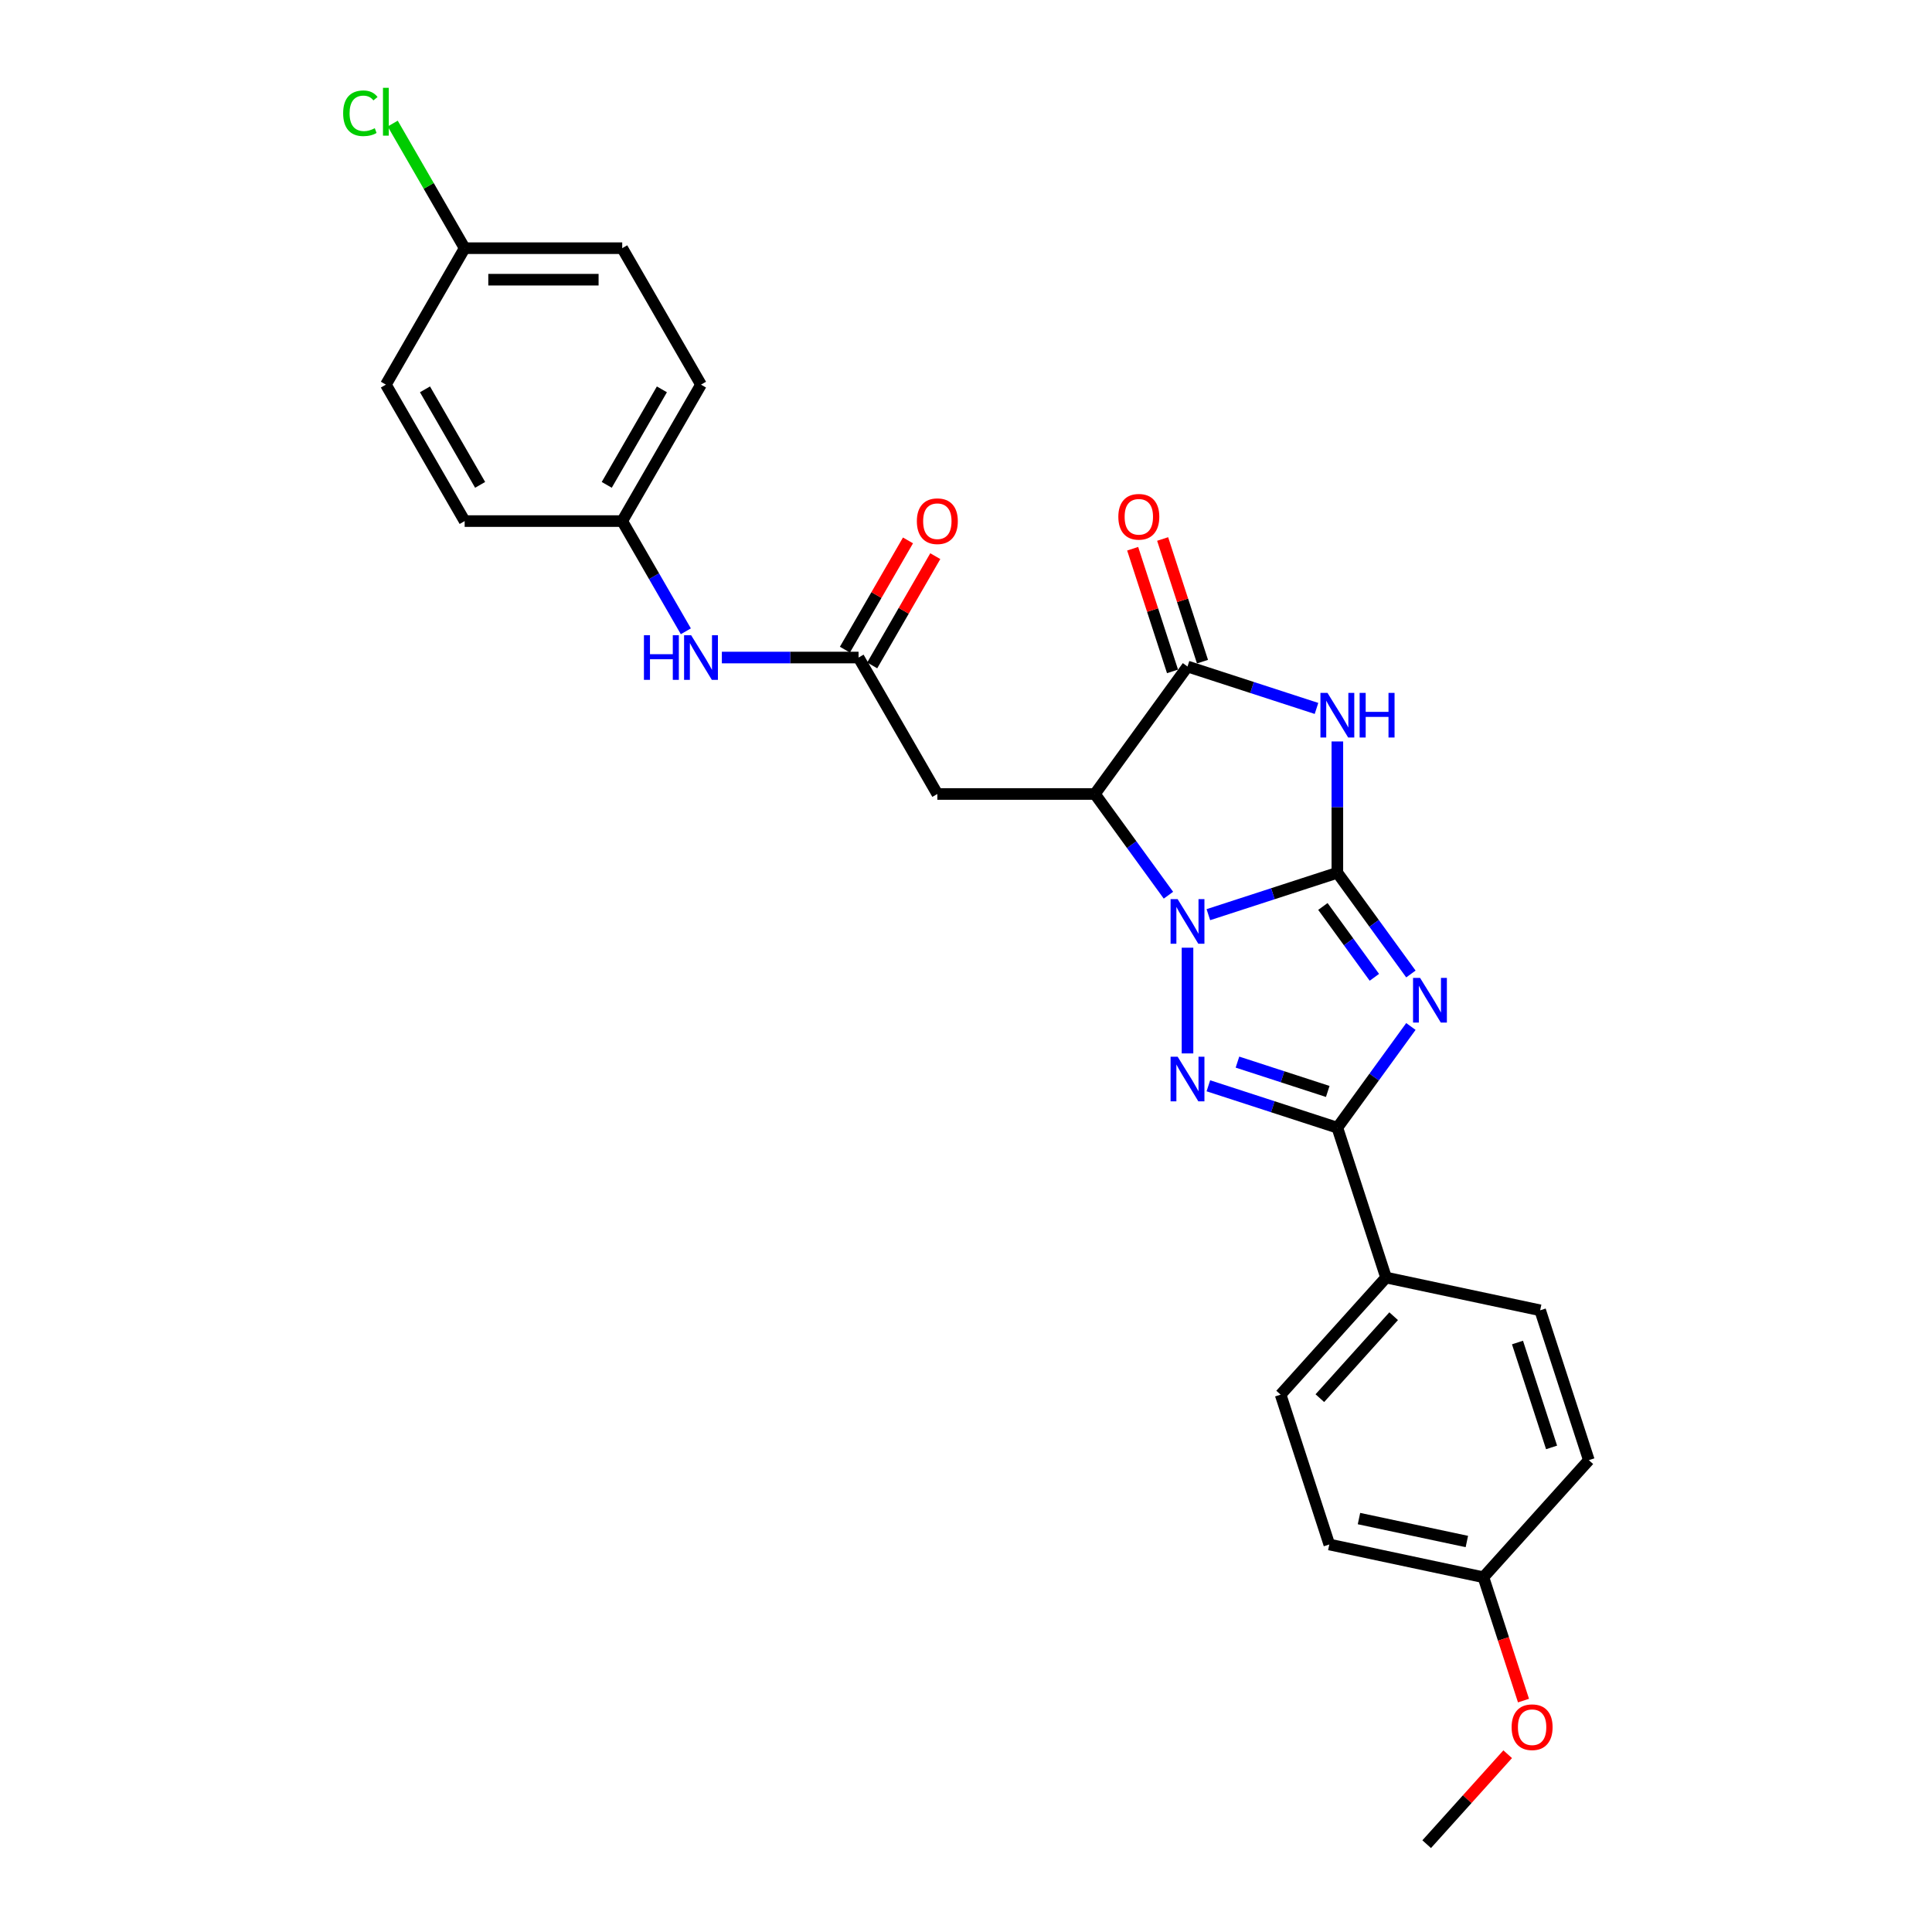 <?xml version='1.0' encoding='iso-8859-1'?>
<svg version='1.1' baseProfile='full'
              xmlns='http://www.w3.org/2000/svg'
                      xmlns:rdkit='http://www.rdkit.org/xml'
                      xmlns:xlink='http://www.w3.org/1999/xlink'
                  xml:space='preserve'
width='1000px' height='1000px' viewBox='0 0 1000 1000'>
<!-- END OF HEADER -->
<rect style='opacity:1.0;fill:#FFFFFF;stroke:none' width='1000' height='1000' x='0' y='0'> </rect>
<path class='bond-0' d='M 692.213,451.742 L 658.831,462.589' style='fill:none;fill-rule:evenodd;stroke:#000000;stroke-width:6px;stroke-linecap:butt;stroke-linejoin:miter;stroke-opacity:1' />
<path class='bond-0' d='M 658.831,462.589 L 625.45,473.435' style='fill:none;fill-rule:evenodd;stroke:#0000FF;stroke-width:6px;stroke-linecap:butt;stroke-linejoin:miter;stroke-opacity:1' />
<path class='bond-1' d='M 692.213,451.742 L 711.245,477.938' style='fill:none;fill-rule:evenodd;stroke:#000000;stroke-width:6px;stroke-linecap:butt;stroke-linejoin:miter;stroke-opacity:1' />
<path class='bond-1' d='M 711.245,477.938 L 730.277,504.133' style='fill:none;fill-rule:evenodd;stroke:#0000FF;stroke-width:6px;stroke-linecap:butt;stroke-linejoin:miter;stroke-opacity:1' />
<path class='bond-1' d='M 684.727,469.188 L 698.05,487.525' style='fill:none;fill-rule:evenodd;stroke:#000000;stroke-width:6px;stroke-linecap:butt;stroke-linejoin:miter;stroke-opacity:1' />
<path class='bond-1' d='M 698.05,487.525 L 711.372,505.861' style='fill:none;fill-rule:evenodd;stroke:#0000FF;stroke-width:6px;stroke-linecap:butt;stroke-linejoin:miter;stroke-opacity:1' />
<path class='bond-3' d='M 692.213,451.742 L 692.213,417.759' style='fill:none;fill-rule:evenodd;stroke:#000000;stroke-width:6px;stroke-linecap:butt;stroke-linejoin:miter;stroke-opacity:1' />
<path class='bond-3' d='M 692.213,417.759 L 692.213,383.777' style='fill:none;fill-rule:evenodd;stroke:#0000FF;stroke-width:6px;stroke-linecap:butt;stroke-linejoin:miter;stroke-opacity:1' />
<path class='bond-2' d='M 614.652,490.53 L 614.652,545.249' style='fill:none;fill-rule:evenodd;stroke:#0000FF;stroke-width:6px;stroke-linecap:butt;stroke-linejoin:miter;stroke-opacity:1' />
<path class='bond-4' d='M 604.781,463.357 L 585.749,437.161' style='fill:none;fill-rule:evenodd;stroke:#0000FF;stroke-width:6px;stroke-linecap:butt;stroke-linejoin:miter;stroke-opacity:1' />
<path class='bond-4' d='M 585.749,437.161 L 566.717,410.966' style='fill:none;fill-rule:evenodd;stroke:#000000;stroke-width:6px;stroke-linecap:butt;stroke-linejoin:miter;stroke-opacity:1' />
<path class='bond-5' d='M 730.277,531.306 L 711.245,557.501' style='fill:none;fill-rule:evenodd;stroke:#0000FF;stroke-width:6px;stroke-linecap:butt;stroke-linejoin:miter;stroke-opacity:1' />
<path class='bond-5' d='M 711.245,557.501 L 692.213,583.697' style='fill:none;fill-rule:evenodd;stroke:#000000;stroke-width:6px;stroke-linecap:butt;stroke-linejoin:miter;stroke-opacity:1' />
<path class='bond-28' d='M 625.45,562.004 L 658.831,572.85' style='fill:none;fill-rule:evenodd;stroke:#0000FF;stroke-width:6px;stroke-linecap:butt;stroke-linejoin:miter;stroke-opacity:1' />
<path class='bond-28' d='M 658.831,572.85 L 692.213,583.697' style='fill:none;fill-rule:evenodd;stroke:#000000;stroke-width:6px;stroke-linecap:butt;stroke-linejoin:miter;stroke-opacity:1' />
<path class='bond-28' d='M 640.505,549.746 L 663.872,557.338' style='fill:none;fill-rule:evenodd;stroke:#0000FF;stroke-width:6px;stroke-linecap:butt;stroke-linejoin:miter;stroke-opacity:1' />
<path class='bond-28' d='M 663.872,557.338 L 687.239,564.931' style='fill:none;fill-rule:evenodd;stroke:#000000;stroke-width:6px;stroke-linecap:butt;stroke-linejoin:miter;stroke-opacity:1' />
<path class='bond-6' d='M 681.416,366.682 L 648.034,355.835' style='fill:none;fill-rule:evenodd;stroke:#0000FF;stroke-width:6px;stroke-linecap:butt;stroke-linejoin:miter;stroke-opacity:1' />
<path class='bond-6' d='M 648.034,355.835 L 614.652,344.989' style='fill:none;fill-rule:evenodd;stroke:#000000;stroke-width:6px;stroke-linecap:butt;stroke-linejoin:miter;stroke-opacity:1' />
<path class='bond-7' d='M 566.717,410.966 L 485.165,410.966' style='fill:none;fill-rule:evenodd;stroke:#000000;stroke-width:6px;stroke-linecap:butt;stroke-linejoin:miter;stroke-opacity:1' />
<path class='bond-27' d='M 566.717,410.966 L 614.652,344.989' style='fill:none;fill-rule:evenodd;stroke:#000000;stroke-width:6px;stroke-linecap:butt;stroke-linejoin:miter;stroke-opacity:1' />
<path class='bond-9' d='M 692.213,583.697 L 717.414,661.258' style='fill:none;fill-rule:evenodd;stroke:#000000;stroke-width:6px;stroke-linecap:butt;stroke-linejoin:miter;stroke-opacity:1' />
<path class='bond-11' d='M 622.408,342.469 L 612.095,310.726' style='fill:none;fill-rule:evenodd;stroke:#000000;stroke-width:6px;stroke-linecap:butt;stroke-linejoin:miter;stroke-opacity:1' />
<path class='bond-11' d='M 612.095,310.726 L 601.781,278.984' style='fill:none;fill-rule:evenodd;stroke:#FF0000;stroke-width:6px;stroke-linecap:butt;stroke-linejoin:miter;stroke-opacity:1' />
<path class='bond-11' d='M 606.896,347.509 L 596.582,315.767' style='fill:none;fill-rule:evenodd;stroke:#000000;stroke-width:6px;stroke-linecap:butt;stroke-linejoin:miter;stroke-opacity:1' />
<path class='bond-11' d='M 596.582,315.767 L 586.269,284.024' style='fill:none;fill-rule:evenodd;stroke:#FF0000;stroke-width:6px;stroke-linecap:butt;stroke-linejoin:miter;stroke-opacity:1' />
<path class='bond-8' d='M 485.165,410.966 L 444.389,340.34' style='fill:none;fill-rule:evenodd;stroke:#000000;stroke-width:6px;stroke-linecap:butt;stroke-linejoin:miter;stroke-opacity:1' />
<path class='bond-10' d='M 444.389,340.34 L 409.011,340.34' style='fill:none;fill-rule:evenodd;stroke:#000000;stroke-width:6px;stroke-linecap:butt;stroke-linejoin:miter;stroke-opacity:1' />
<path class='bond-10' d='M 409.011,340.34 L 373.634,340.34' style='fill:none;fill-rule:evenodd;stroke:#0000FF;stroke-width:6px;stroke-linecap:butt;stroke-linejoin:miter;stroke-opacity:1' />
<path class='bond-12' d='M 451.451,344.417 L 467.776,316.142' style='fill:none;fill-rule:evenodd;stroke:#000000;stroke-width:6px;stroke-linecap:butt;stroke-linejoin:miter;stroke-opacity:1' />
<path class='bond-12' d='M 467.776,316.142 L 484.101,287.867' style='fill:none;fill-rule:evenodd;stroke:#FF0000;stroke-width:6px;stroke-linecap:butt;stroke-linejoin:miter;stroke-opacity:1' />
<path class='bond-12' d='M 437.326,336.262 L 453.651,307.987' style='fill:none;fill-rule:evenodd;stroke:#000000;stroke-width:6px;stroke-linecap:butt;stroke-linejoin:miter;stroke-opacity:1' />
<path class='bond-12' d='M 453.651,307.987 L 469.975,279.712' style='fill:none;fill-rule:evenodd;stroke:#FF0000;stroke-width:6px;stroke-linecap:butt;stroke-linejoin:miter;stroke-opacity:1' />
<path class='bond-13' d='M 717.414,661.258 L 662.845,721.863' style='fill:none;fill-rule:evenodd;stroke:#000000;stroke-width:6px;stroke-linecap:butt;stroke-linejoin:miter;stroke-opacity:1' />
<path class='bond-13' d='M 721.35,681.262 L 683.151,723.686' style='fill:none;fill-rule:evenodd;stroke:#000000;stroke-width:6px;stroke-linecap:butt;stroke-linejoin:miter;stroke-opacity:1' />
<path class='bond-14' d='M 717.414,661.258 L 797.184,678.213' style='fill:none;fill-rule:evenodd;stroke:#000000;stroke-width:6px;stroke-linecap:butt;stroke-linejoin:miter;stroke-opacity:1' />
<path class='bond-15' d='M 354.992,326.753 L 338.526,298.233' style='fill:none;fill-rule:evenodd;stroke:#0000FF;stroke-width:6px;stroke-linecap:butt;stroke-linejoin:miter;stroke-opacity:1' />
<path class='bond-15' d='M 338.526,298.233 L 322.06,269.713' style='fill:none;fill-rule:evenodd;stroke:#000000;stroke-width:6px;stroke-linecap:butt;stroke-linejoin:miter;stroke-opacity:1' />
<path class='bond-19' d='M 662.845,721.863 L 688.046,799.424' style='fill:none;fill-rule:evenodd;stroke:#000000;stroke-width:6px;stroke-linecap:butt;stroke-linejoin:miter;stroke-opacity:1' />
<path class='bond-18' d='M 797.184,678.213 L 822.385,755.774' style='fill:none;fill-rule:evenodd;stroke:#000000;stroke-width:6px;stroke-linecap:butt;stroke-linejoin:miter;stroke-opacity:1' />
<path class='bond-18' d='M 785.452,694.888 L 803.093,749.18' style='fill:none;fill-rule:evenodd;stroke:#000000;stroke-width:6px;stroke-linecap:butt;stroke-linejoin:miter;stroke-opacity:1' />
<path class='bond-21' d='M 322.06,269.713 L 240.508,269.713' style='fill:none;fill-rule:evenodd;stroke:#000000;stroke-width:6px;stroke-linecap:butt;stroke-linejoin:miter;stroke-opacity:1' />
<path class='bond-22' d='M 322.06,269.713 L 362.836,199.087' style='fill:none;fill-rule:evenodd;stroke:#000000;stroke-width:6px;stroke-linecap:butt;stroke-linejoin:miter;stroke-opacity:1' />
<path class='bond-22' d='M 314.051,250.964 L 342.594,201.526' style='fill:none;fill-rule:evenodd;stroke:#000000;stroke-width:6px;stroke-linecap:butt;stroke-linejoin:miter;stroke-opacity:1' />
<path class='bond-16' d='M 240.508,128.461 L 322.06,128.461' style='fill:none;fill-rule:evenodd;stroke:#000000;stroke-width:6px;stroke-linecap:butt;stroke-linejoin:miter;stroke-opacity:1' />
<path class='bond-16' d='M 252.741,144.771 L 309.827,144.771' style='fill:none;fill-rule:evenodd;stroke:#000000;stroke-width:6px;stroke-linecap:butt;stroke-linejoin:miter;stroke-opacity:1' />
<path class='bond-20' d='M 240.508,128.461 L 221.889,96.213' style='fill:none;fill-rule:evenodd;stroke:#000000;stroke-width:6px;stroke-linecap:butt;stroke-linejoin:miter;stroke-opacity:1' />
<path class='bond-20' d='M 221.889,96.213 L 203.271,63.965' style='fill:none;fill-rule:evenodd;stroke:#00CC00;stroke-width:6px;stroke-linecap:butt;stroke-linejoin:miter;stroke-opacity:1' />
<path class='bond-30' d='M 240.508,128.461 L 199.732,199.087' style='fill:none;fill-rule:evenodd;stroke:#000000;stroke-width:6px;stroke-linecap:butt;stroke-linejoin:miter;stroke-opacity:1' />
<path class='bond-17' d='M 767.816,816.379 L 822.385,755.774' style='fill:none;fill-rule:evenodd;stroke:#000000;stroke-width:6px;stroke-linecap:butt;stroke-linejoin:miter;stroke-opacity:1' />
<path class='bond-25' d='M 767.816,816.379 L 778.188,848.301' style='fill:none;fill-rule:evenodd;stroke:#000000;stroke-width:6px;stroke-linecap:butt;stroke-linejoin:miter;stroke-opacity:1' />
<path class='bond-25' d='M 778.188,848.301 L 788.56,880.223' style='fill:none;fill-rule:evenodd;stroke:#FF0000;stroke-width:6px;stroke-linecap:butt;stroke-linejoin:miter;stroke-opacity:1' />
<path class='bond-29' d='M 767.816,816.379 L 688.046,799.424' style='fill:none;fill-rule:evenodd;stroke:#000000;stroke-width:6px;stroke-linecap:butt;stroke-linejoin:miter;stroke-opacity:1' />
<path class='bond-29' d='M 759.242,797.882 L 703.403,786.013' style='fill:none;fill-rule:evenodd;stroke:#000000;stroke-width:6px;stroke-linecap:butt;stroke-linejoin:miter;stroke-opacity:1' />
<path class='bond-24' d='M 240.508,269.713 L 199.732,199.087' style='fill:none;fill-rule:evenodd;stroke:#000000;stroke-width:6px;stroke-linecap:butt;stroke-linejoin:miter;stroke-opacity:1' />
<path class='bond-24' d='M 248.517,250.964 L 219.973,201.526' style='fill:none;fill-rule:evenodd;stroke:#000000;stroke-width:6px;stroke-linecap:butt;stroke-linejoin:miter;stroke-opacity:1' />
<path class='bond-23' d='M 362.836,199.087 L 322.06,128.461' style='fill:none;fill-rule:evenodd;stroke:#000000;stroke-width:6px;stroke-linecap:butt;stroke-linejoin:miter;stroke-opacity:1' />
<path class='bond-26' d='M 780.377,907.979 L 759.412,931.262' style='fill:none;fill-rule:evenodd;stroke:#FF0000;stroke-width:6px;stroke-linecap:butt;stroke-linejoin:miter;stroke-opacity:1' />
<path class='bond-26' d='M 759.412,931.262 L 738.448,954.545' style='fill:none;fill-rule:evenodd;stroke:#000000;stroke-width:6px;stroke-linecap:butt;stroke-linejoin:miter;stroke-opacity:1' />
<path  class='atom-1' d='M 609.547 465.396
L 617.115 477.628
Q 617.865 478.835, 619.072 481.021
Q 620.279 483.207, 620.345 483.337
L 620.345 465.396
L 623.411 465.396
L 623.411 488.491
L 620.247 488.491
L 612.124 475.117
Q 611.178 473.551, 610.167 471.757
Q 609.188 469.962, 608.895 469.408
L 608.895 488.491
L 605.894 488.491
L 605.894 465.396
L 609.547 465.396
' fill='#0000FF'/>
<path  class='atom-2' d='M 735.043 506.172
L 742.611 518.405
Q 743.362 519.612, 744.569 521.797
Q 745.776 523.983, 745.841 524.113
L 745.841 506.172
L 748.907 506.172
L 748.907 529.267
L 745.743 529.267
L 737.62 515.893
Q 736.674 514.327, 735.663 512.533
Q 734.684 510.739, 734.391 510.184
L 734.391 529.267
L 731.39 529.267
L 731.39 506.172
L 735.043 506.172
' fill='#0000FF'/>
<path  class='atom-3' d='M 609.547 546.948
L 617.115 559.181
Q 617.865 560.388, 619.072 562.573
Q 620.279 564.759, 620.345 564.889
L 620.345 546.948
L 623.411 546.948
L 623.411 570.044
L 620.247 570.044
L 612.124 556.669
Q 611.178 555.103, 610.167 553.309
Q 609.188 551.515, 608.895 550.96
L 608.895 570.044
L 605.894 570.044
L 605.894 546.948
L 609.547 546.948
' fill='#0000FF'/>
<path  class='atom-4' d='M 687.108 358.642
L 694.676 370.875
Q 695.426 372.082, 696.633 374.268
Q 697.84 376.453, 697.905 376.584
L 697.905 358.642
L 700.972 358.642
L 700.972 381.738
L 697.808 381.738
L 689.685 368.363
Q 688.739 366.797, 687.728 365.003
Q 686.749 363.209, 686.456 362.655
L 686.456 381.738
L 683.454 381.738
L 683.454 358.642
L 687.108 358.642
' fill='#0000FF'/>
<path  class='atom-4' d='M 703.745 358.642
L 706.876 358.642
L 706.876 368.461
L 718.685 368.461
L 718.685 358.642
L 721.817 358.642
L 721.817 381.738
L 718.685 381.738
L 718.685 371.071
L 706.876 371.071
L 706.876 381.738
L 703.745 381.738
L 703.745 358.642
' fill='#0000FF'/>
<path  class='atom-11' d='M 333.298 328.792
L 336.43 328.792
L 336.43 338.611
L 348.238 338.611
L 348.238 328.792
L 351.37 328.792
L 351.37 351.888
L 348.238 351.888
L 348.238 341.221
L 336.43 341.221
L 336.43 351.888
L 333.298 351.888
L 333.298 328.792
' fill='#0000FF'/>
<path  class='atom-11' d='M 357.731 328.792
L 365.299 341.025
Q 366.049 342.232, 367.256 344.417
Q 368.463 346.603, 368.529 346.733
L 368.529 328.792
L 371.595 328.792
L 371.595 351.888
L 368.431 351.888
L 360.308 338.513
Q 359.362 336.947, 358.351 335.153
Q 357.372 333.359, 357.079 332.804
L 357.079 351.888
L 354.077 351.888
L 354.077 328.792
L 357.731 328.792
' fill='#0000FF'/>
<path  class='atom-12' d='M 578.849 267.493
Q 578.849 261.948, 581.59 258.849
Q 584.33 255.75, 589.451 255.75
Q 594.573 255.75, 597.313 258.849
Q 600.053 261.948, 600.053 267.493
Q 600.053 273.104, 597.28 276.301
Q 594.507 279.465, 589.451 279.465
Q 584.362 279.465, 581.59 276.301
Q 578.849 273.137, 578.849 267.493
M 589.451 276.856
Q 592.974 276.856, 594.866 274.507
Q 596.791 272.125, 596.791 267.493
Q 596.791 262.959, 594.866 260.676
Q 592.974 258.359, 589.451 258.359
Q 585.928 258.359, 584.004 260.643
Q 582.112 262.926, 582.112 267.493
Q 582.112 272.158, 584.004 274.507
Q 585.928 276.856, 589.451 276.856
' fill='#FF0000'/>
<path  class='atom-13' d='M 474.563 269.779
Q 474.563 264.233, 477.303 261.134
Q 480.043 258.035, 485.165 258.035
Q 490.286 258.035, 493.026 261.134
Q 495.766 264.233, 495.766 269.779
Q 495.766 275.389, 492.994 278.586
Q 490.221 281.75, 485.165 281.75
Q 480.076 281.75, 477.303 278.586
Q 474.563 275.422, 474.563 269.779
M 485.165 279.141
Q 488.688 279.141, 490.58 276.792
Q 492.504 274.411, 492.504 269.779
Q 492.504 265.244, 490.58 262.961
Q 488.688 260.645, 485.165 260.645
Q 481.642 260.645, 479.717 262.928
Q 477.825 265.212, 477.825 269.779
Q 477.825 274.443, 479.717 276.792
Q 481.642 279.141, 485.165 279.141
' fill='#FF0000'/>
<path  class='atom-21' d='M 177.615 58.633
Q 177.615 52.892, 180.289 49.891
Q 182.997 46.857, 188.118 46.857
Q 192.881 46.857, 195.426 50.217
L 193.273 51.979
Q 191.413 49.532, 188.118 49.532
Q 184.628 49.532, 182.769 51.881
Q 180.942 54.197, 180.942 58.633
Q 180.942 63.2, 182.834 65.549
Q 184.759 67.898, 188.477 67.898
Q 191.022 67.898, 193.99 66.365
L 194.904 68.811
Q 193.697 69.594, 191.87 70.051
Q 190.043 70.507, 188.021 70.507
Q 182.997 70.507, 180.289 67.441
Q 177.615 64.375, 177.615 58.633
' fill='#00CC00'/>
<path  class='atom-21' d='M 198.231 45.455
L 201.232 45.455
L 201.232 70.214
L 198.231 70.214
L 198.231 45.455
' fill='#00CC00'/>
<path  class='atom-26' d='M 782.416 894.006
Q 782.416 888.46, 785.156 885.361
Q 787.896 882.262, 793.017 882.262
Q 798.139 882.262, 800.879 885.361
Q 803.619 888.46, 803.619 894.006
Q 803.619 899.616, 800.846 902.813
Q 798.074 905.977, 793.017 905.977
Q 787.928 905.977, 785.156 902.813
Q 782.416 899.649, 782.416 894.006
M 793.017 903.368
Q 796.54 903.368, 798.432 901.019
Q 800.357 898.638, 800.357 894.006
Q 800.357 889.471, 798.432 887.188
Q 796.54 884.872, 793.017 884.872
Q 789.494 884.872, 787.57 887.155
Q 785.678 889.439, 785.678 894.006
Q 785.678 898.67, 787.57 901.019
Q 789.494 903.368, 793.017 903.368
' fill='#FF0000'/>
</svg>
